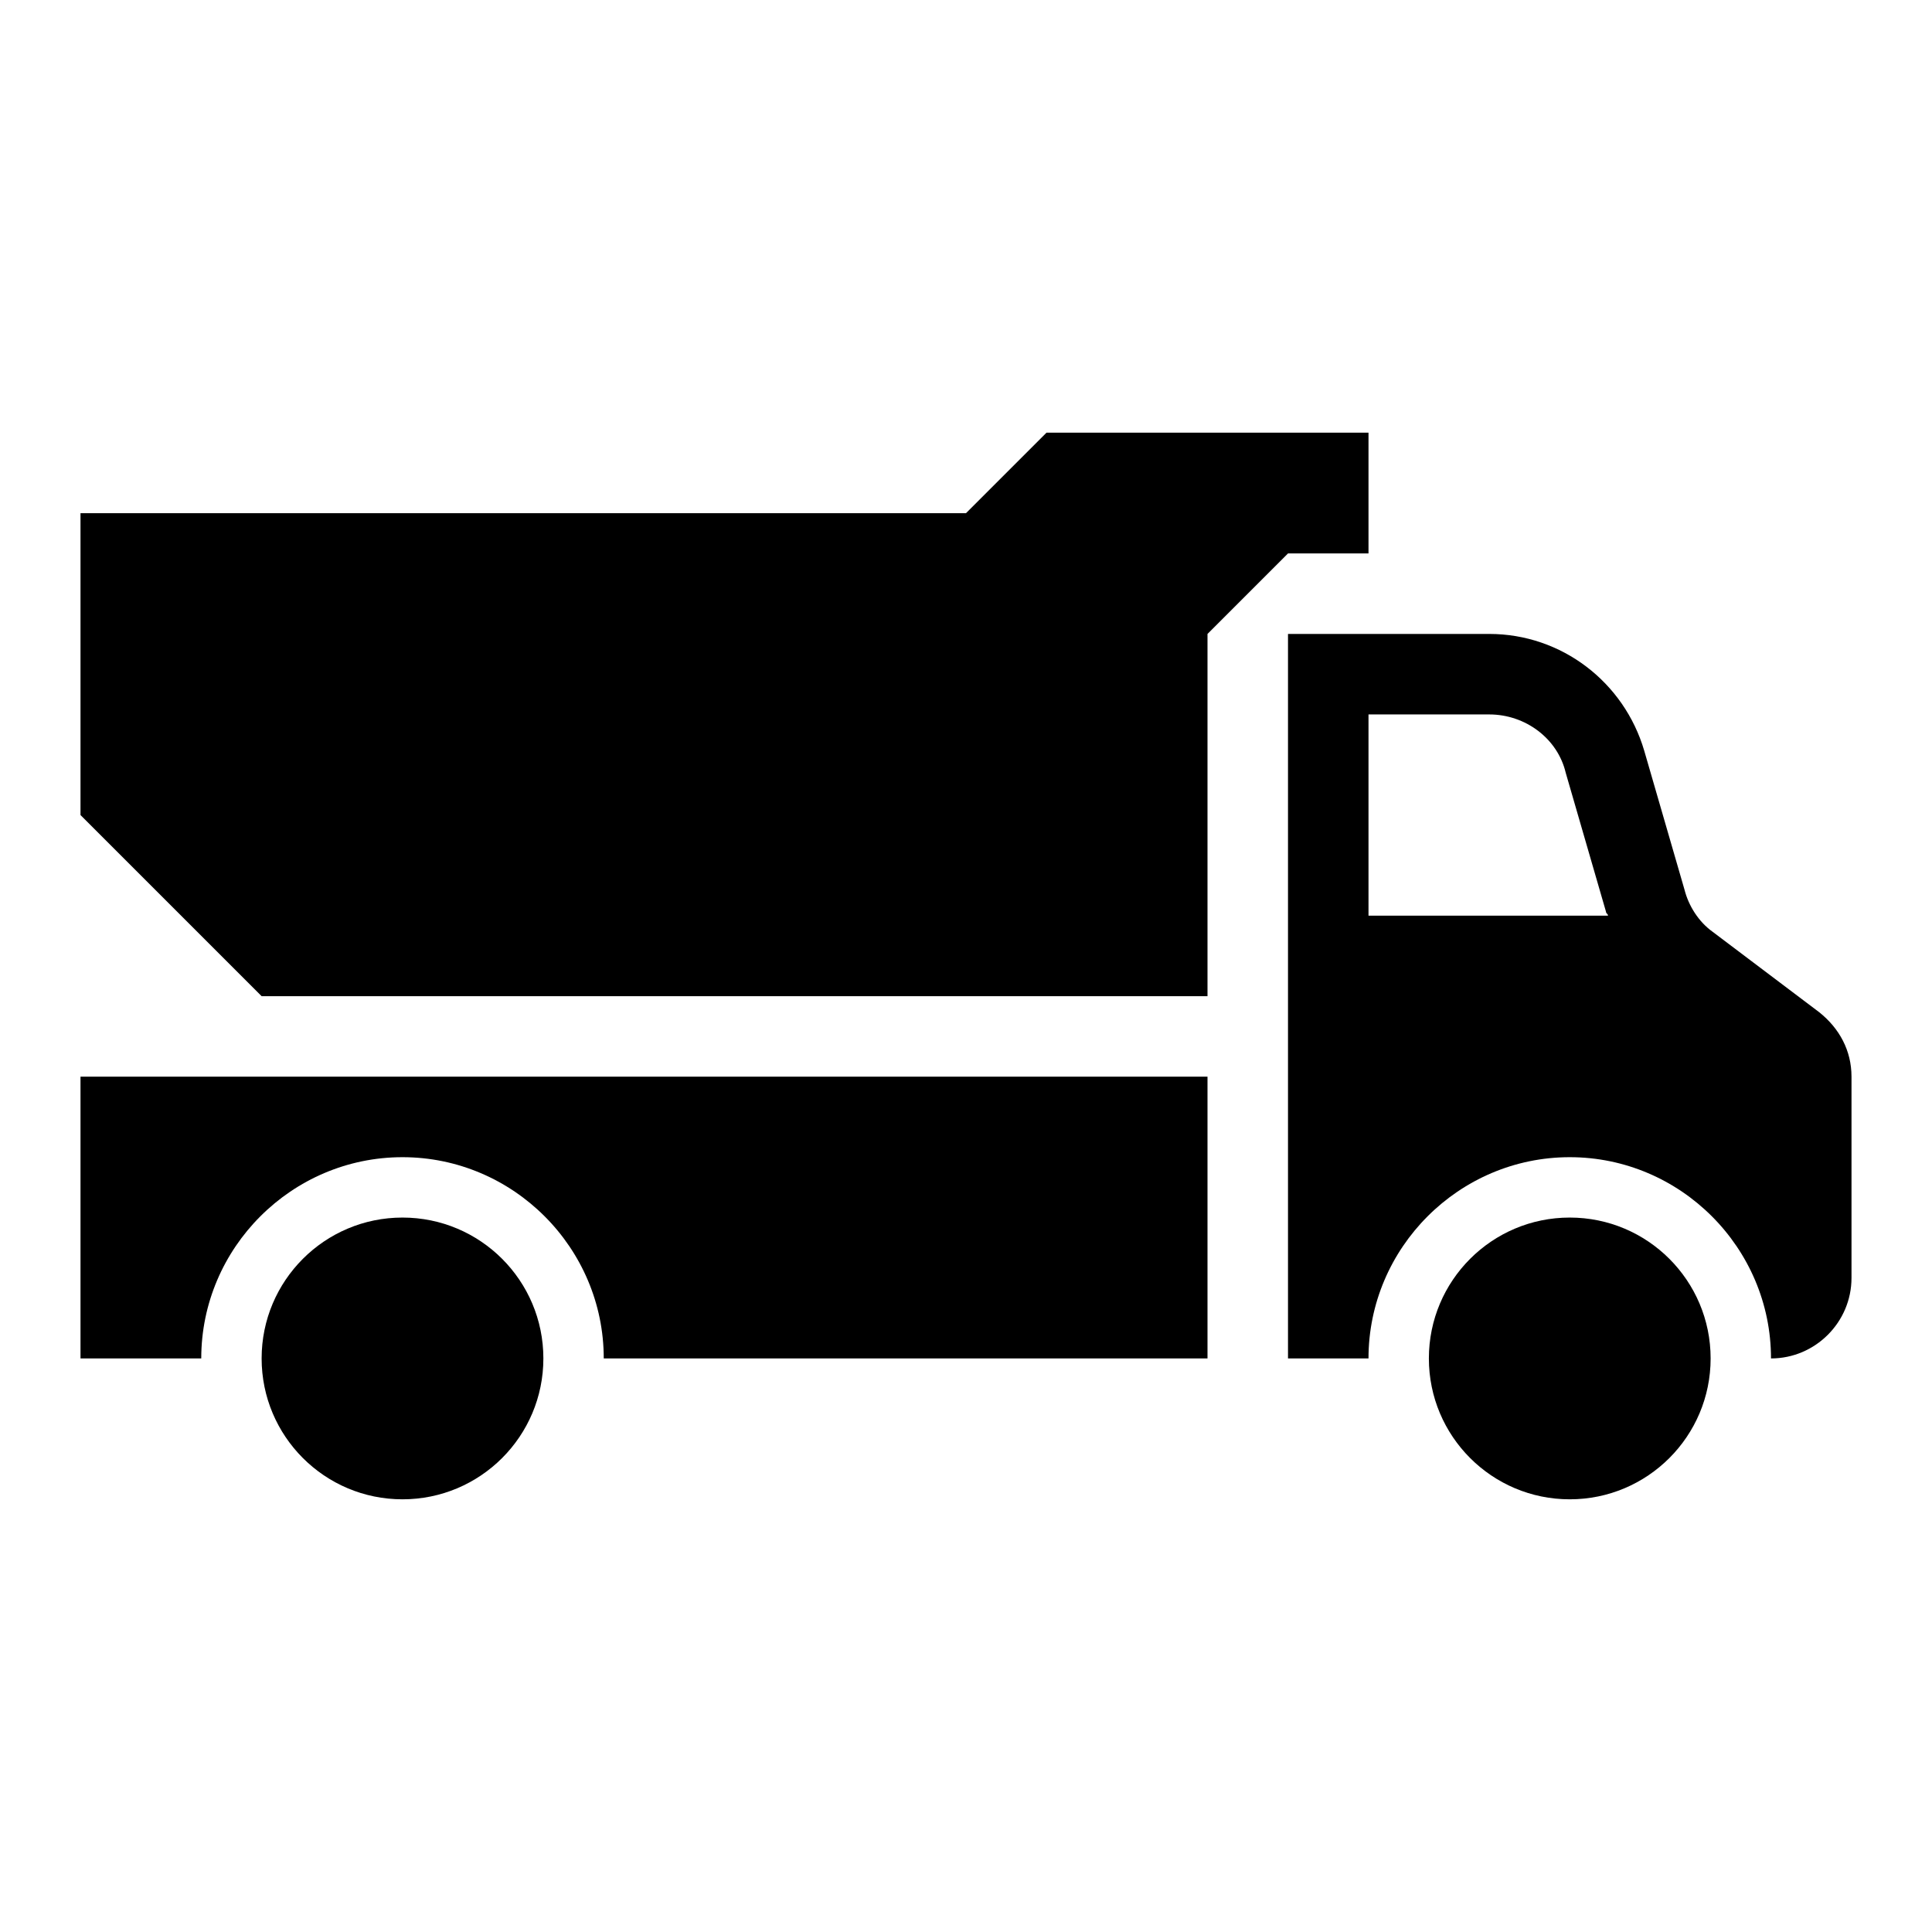 <svg xmlns="http://www.w3.org/2000/svg" xmlns:xlink="http://www.w3.org/1999/xlink" width="96" height="96" xml:space="preserve" overflow="hidden"><g transform="translate(-432 -312)"><path d="M459 379.5C459 383.366 455.866 386.5 452 386.5 448.134 386.5 445 383.366 445 379.5 445 375.634 448.134 372.5 452 372.5 455.866 372.5 459 375.634 459 379.5Z"></path><path d="M517 379.5C517 383.366 513.866 386.5 510 386.5 506.134 386.5 503 383.366 503 379.5 503 375.634 506.134 372.5 510 372.5 513.866 372.5 517 375.634 517 379.5Z"></path><path d="M500 357.5 500 347.5 506 347.5C507.8 347.5 509.4 348.7 509.8 350.4L511.8 357.3C511.8 357.4 511.9 357.4 511.9 357.5L500 357.5ZM522.4 362.3 517.1 358.3C516.4 357.8 515.9 357 515.7 356.2L513.7 349.3C512.7 345.9 509.6 343.5 506 343.5L496 343.5 496 357.5 496 363.5 496 379.5 500 379.5C500 374 504.5 369.5 510 369.5 515.5 369.5 520 374 520 379.5 522.2 379.5 524 377.7 524 375.5L524 365.5C524 364.2 523.4 363.1 522.4 362.3Z"></path><path d="M436 379.5 442 379.5C442 374 446.5 369.5 452 369.5 457.5 369.5 462 374 462 379.5L492 379.5 492 365.5 436 365.5 436 379.5Z"></path><path d="M500 339.5 500 333.5 484 333.5 480 337.5 445 337.5 436 337.5 436 352.5 445 361.5 492 361.5 492 343.5 496 339.5Z"></path></g></svg>